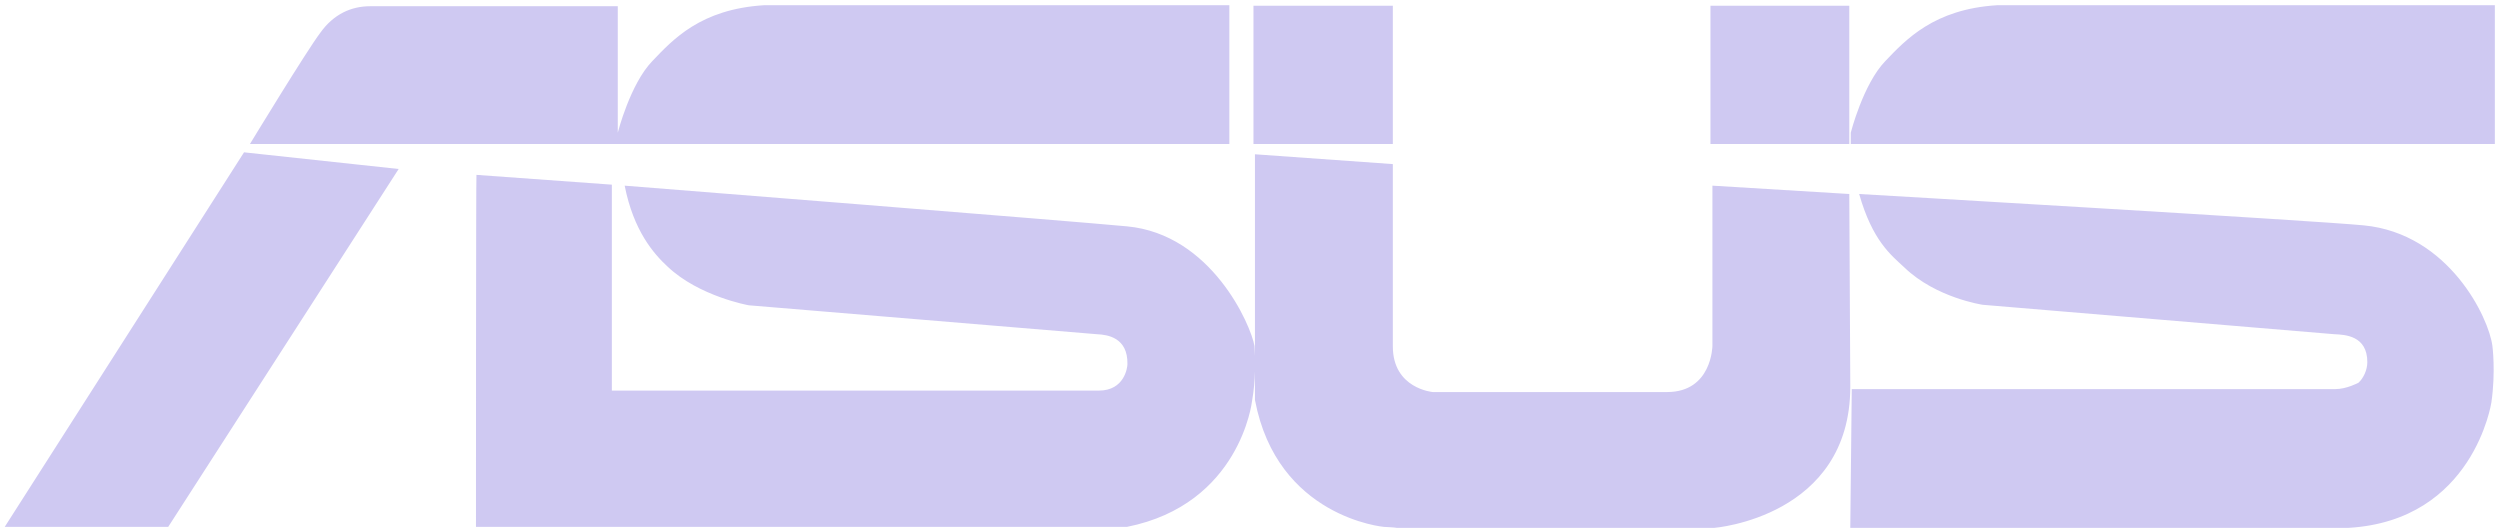 <?xml version="1.0" encoding="UTF-8"?> <svg xmlns="http://www.w3.org/2000/svg" width="155" height="33" viewBox="0 0 155 33" fill="none"><g clip-path="url(#clip0_1203_49474)"><path d="M47.369 0.324C43.431 0.568 41.722 2.452 40.44 3.791C39.065 5.219 38.302 8.227 38.302 8.227V0.386H22.946C21.786 0.386 20.686 0.871 19.862 2.027C19.008 3.152 15.497 8.927 15.497 8.927H76.22V0.324H47.369ZM123.815 0.324C119.908 0.568 118.168 2.452 116.886 3.791C115.512 5.219 114.748 8.227 114.748 8.227V8.927H154.681V0.324H123.815ZM77.715 0.355V8.927H86.356V0.355H77.715ZM106.048 0.355V8.927H114.656V0.355H106.048ZM15.13 9.444L0.292 32.667H10.428L24.717 10.477L15.13 9.444ZM77.807 9.565V22.07C77.794 21.813 77.777 21.45 77.777 21.45C77.563 20.173 75.121 14.52 69.869 14.033C66.725 13.729 38.73 11.511 38.73 11.511C39.279 14.307 40.531 15.736 41.386 16.526C43.34 18.38 46.423 18.928 46.423 18.928C47.155 18.988 68.007 20.721 68.007 20.721C68.679 20.75 69.931 20.933 69.901 22.575C69.901 22.787 69.717 24.217 68.129 24.217H37.935V11.449L29.54 10.842C29.51 10.842 29.51 32.667 29.51 32.667H69.869C76.891 31.268 77.624 24.885 77.624 24.885C77.748 24.188 77.79 23.574 77.807 23.029V24.794C79.181 32.089 85.806 32.667 85.806 32.667C85.806 32.667 86.478 32.697 86.6 32.727H106.292C106.292 32.727 114.718 32.058 114.718 23.973L114.656 12.028L106.17 11.511V21.45C106.17 21.45 106.138 24.307 103.361 24.307H88.829C88.829 24.307 86.356 24.094 86.356 21.48V10.174L77.807 9.565ZM115.268 12.028C116.092 14.915 117.222 15.797 118.076 16.587C120.03 18.471 122.93 18.897 122.93 18.897C123.663 18.958 144.729 20.721 144.729 20.721C145.4 20.75 146.774 20.812 146.774 22.453C146.774 22.94 146.53 23.457 146.224 23.73C146.224 23.73 145.491 24.125 144.789 24.125H114.809L114.718 32.727H145.613C153.369 32.271 154.467 24.945 154.467 24.945C154.741 23.031 154.529 21.45 154.529 21.45C154.315 19.718 151.842 14.489 146.56 13.973C143.447 13.669 115.268 12.028 115.268 12.028Z" fill="#CFC9F2"></path></g><defs><clipPath id="clip0_1203_49474"><rect width="155" height="33" fill="white"></rect></clipPath></defs></svg> 